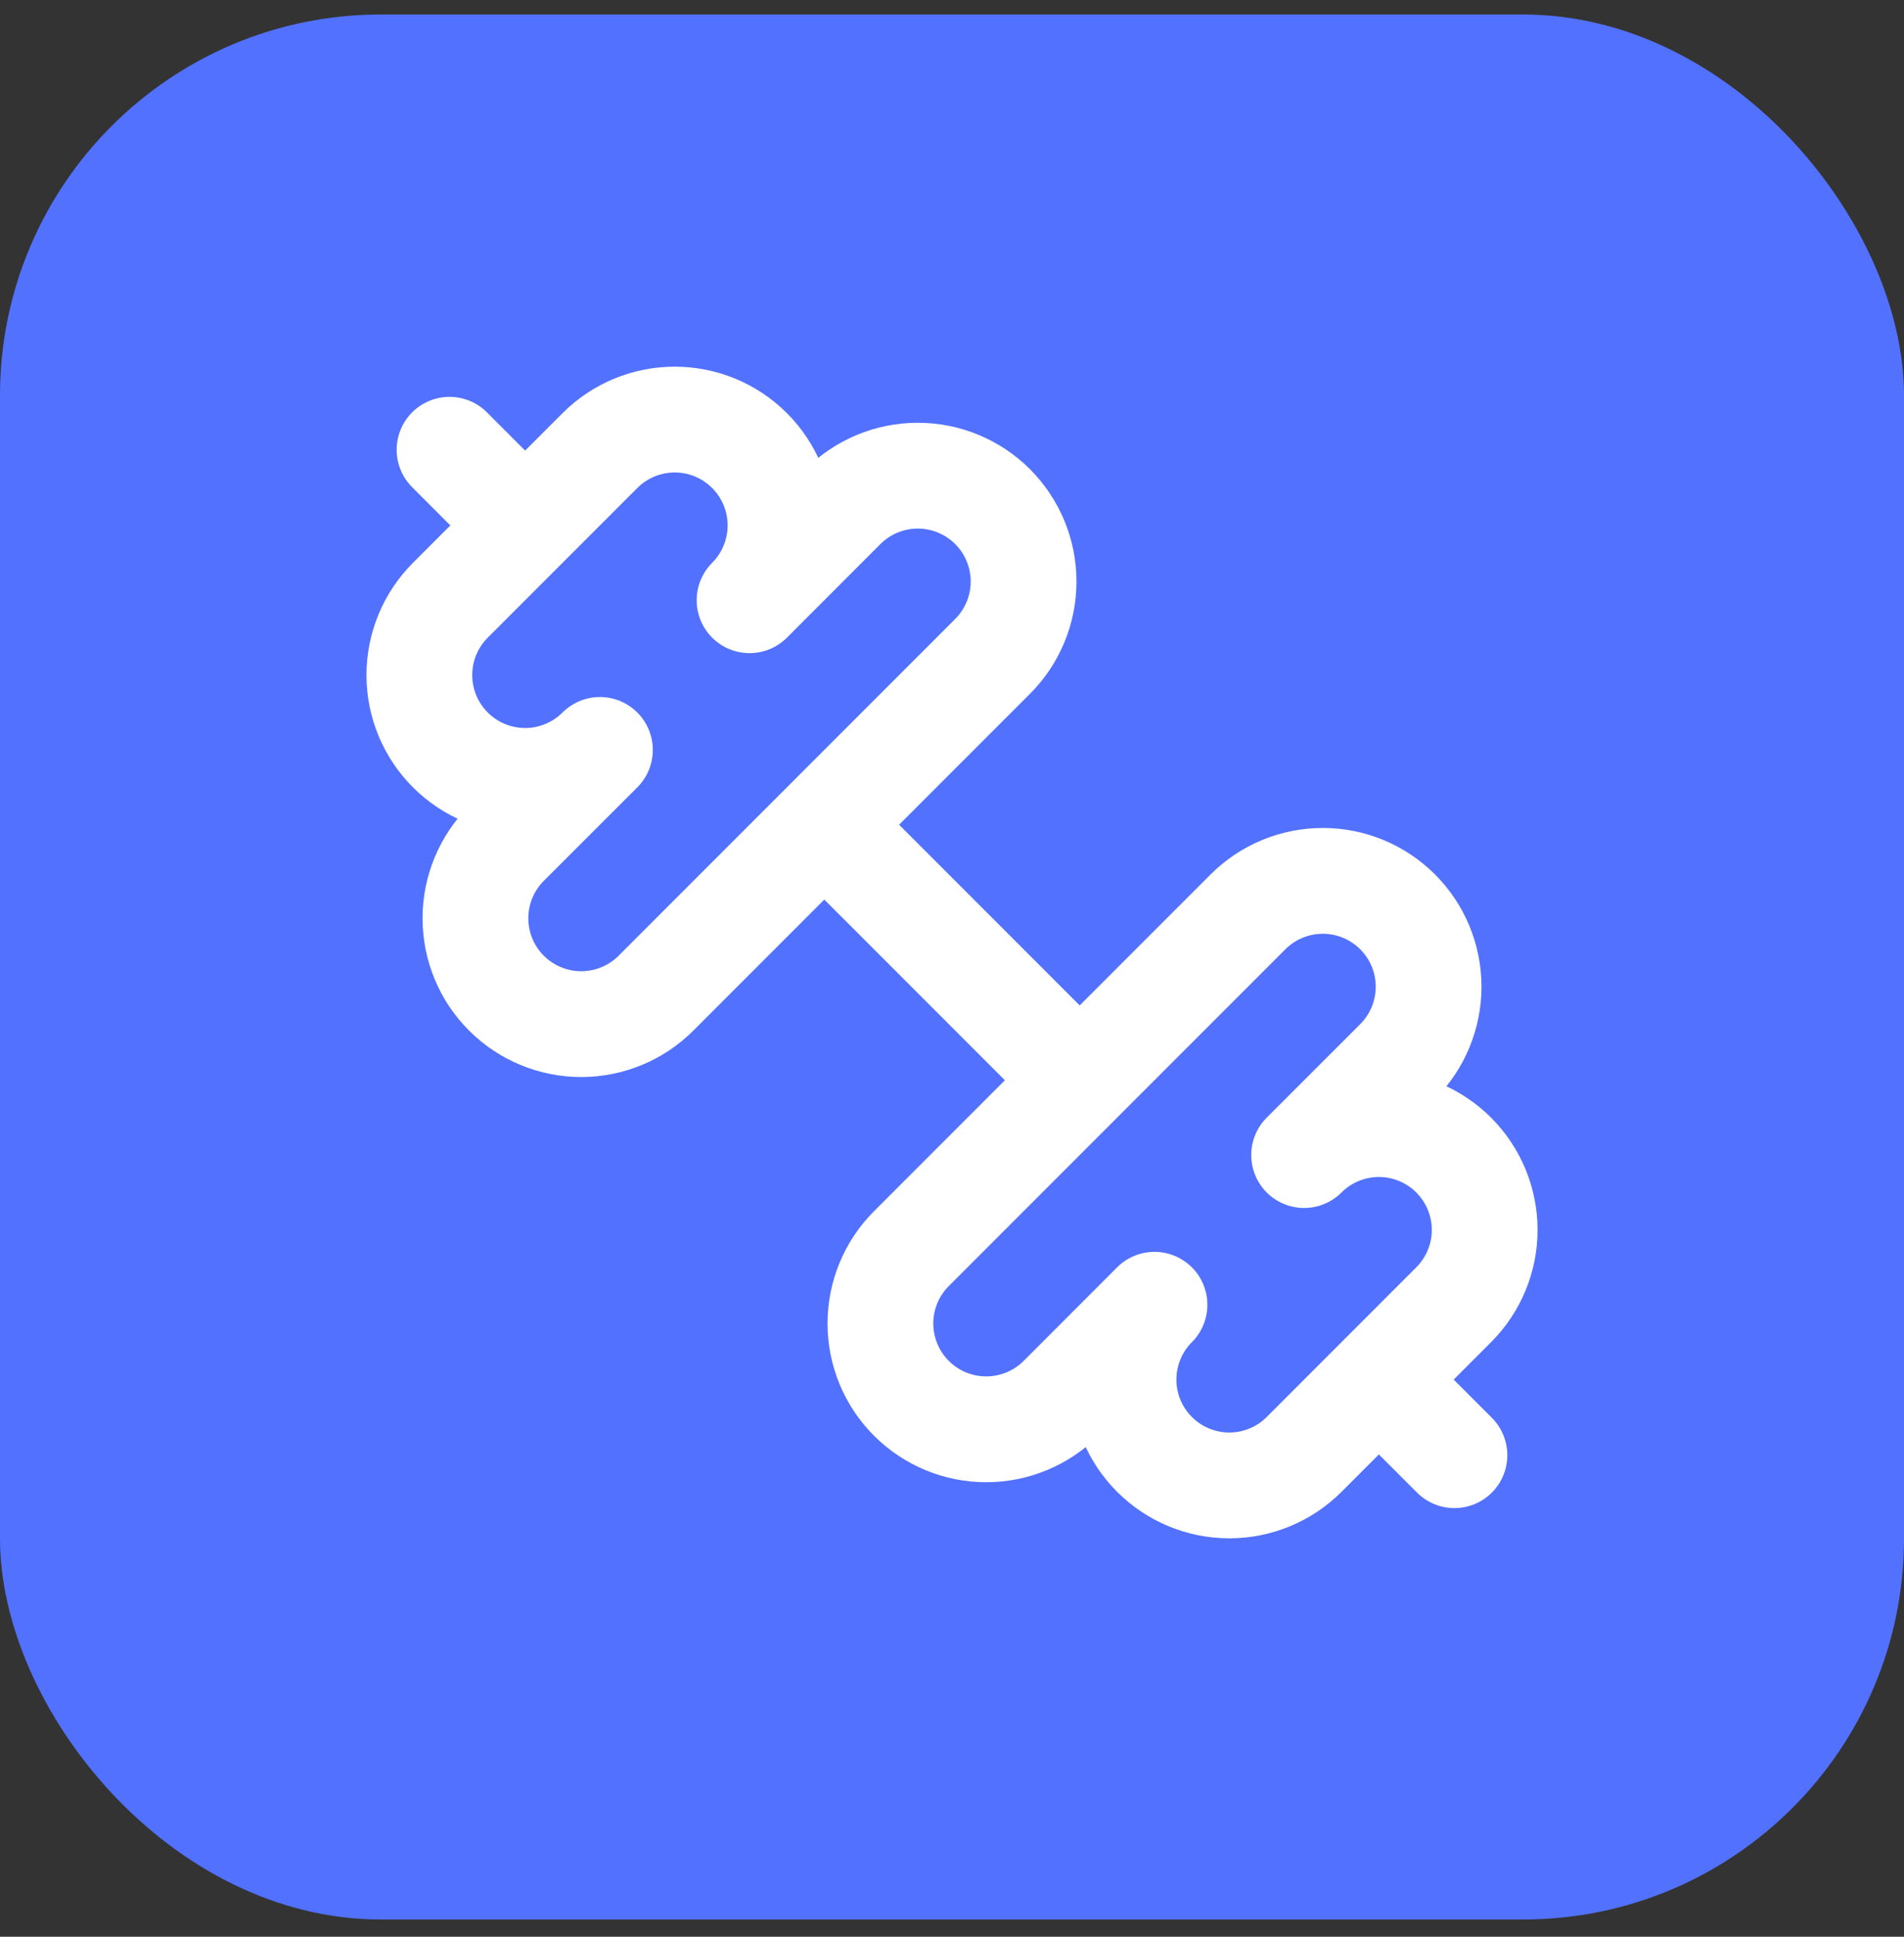 <svg width="60" height="61" viewBox="0 0 60 61" fill="none" xmlns="http://www.w3.org/2000/svg">
<rect x="0" y="0" width="60" height="61" fill="#333333" stroke="none"/>
<rect y="0.457" width="60" height="60" rx="12" fill="#5271FF"/>
<path d="M34 34L26 26" stroke="white" stroke-width="3.333" stroke-linecap="round" stroke-linejoin="round"/>
<path d="M41.096 45.809C40.471 46.434 39.623 46.785 38.739 46.785C37.855 46.785 37.007 46.434 36.382 45.809C35.756 45.184 35.405 44.337 35.405 43.452C35.405 42.568 35.756 41.72 36.381 41.095L33.436 44.042C32.81 44.667 31.962 45.018 31.078 45.018C30.194 45.018 29.346 44.667 28.721 44.042C28.095 43.417 27.744 42.569 27.744 41.684C27.744 40.8 28.095 39.952 28.721 39.327L39.327 28.72C39.953 28.095 40.801 27.744 41.685 27.744C42.569 27.744 43.417 28.095 44.042 28.72C44.668 29.345 45.019 30.193 45.019 31.078C45.019 31.962 44.668 32.81 44.042 33.435L41.096 36.38C41.721 35.755 42.569 35.404 43.453 35.404C44.337 35.404 45.185 35.756 45.81 36.381C46.435 37.006 46.786 37.854 46.786 38.738C46.786 39.622 46.434 40.47 45.809 41.095L41.096 45.809Z" stroke="white" stroke-width="3.333" stroke-linecap="round" stroke-linejoin="round"/>
<path d="M45.833 45.833L43.5 43.5" stroke="white" stroke-width="3.333" stroke-linecap="round" stroke-linejoin="round"/>
<path d="M16.499 16.5L14.166 14.166" stroke="white" stroke-width="3.333" stroke-linecap="round" stroke-linejoin="round"/>
<path d="M20.673 31.28C20.048 31.905 19.2 32.256 18.316 32.256C17.431 32.256 16.584 31.905 15.958 31.28C15.333 30.655 14.982 29.807 14.982 28.922C14.982 28.038 15.333 27.19 15.958 26.565L18.905 23.62C18.595 23.929 18.228 24.175 17.823 24.342C17.419 24.51 16.985 24.596 16.548 24.596C15.664 24.596 14.816 24.244 14.191 23.619C13.881 23.309 13.636 22.942 13.468 22.538C13.301 22.133 13.215 21.7 13.215 21.262C13.215 20.378 13.566 19.53 14.192 18.905L18.905 14.192C19.53 13.566 20.378 13.215 21.262 13.215C21.7 13.215 22.133 13.301 22.538 13.468C22.942 13.636 23.309 13.881 23.619 14.191C23.929 14.5 24.174 14.868 24.342 15.272C24.509 15.677 24.596 16.11 24.596 16.548C24.596 16.985 24.51 17.419 24.342 17.823C24.175 18.228 23.929 18.595 23.62 18.905L26.565 15.958C27.19 15.333 28.038 14.982 28.922 14.982C29.807 14.982 30.655 15.333 31.28 15.958C31.905 16.584 32.256 17.431 32.256 18.316C32.256 19.2 31.905 20.048 31.28 20.673L20.673 31.28Z" stroke="white" stroke-width="3.333" stroke-linecap="round" stroke-linejoin="round"/>
</svg>
